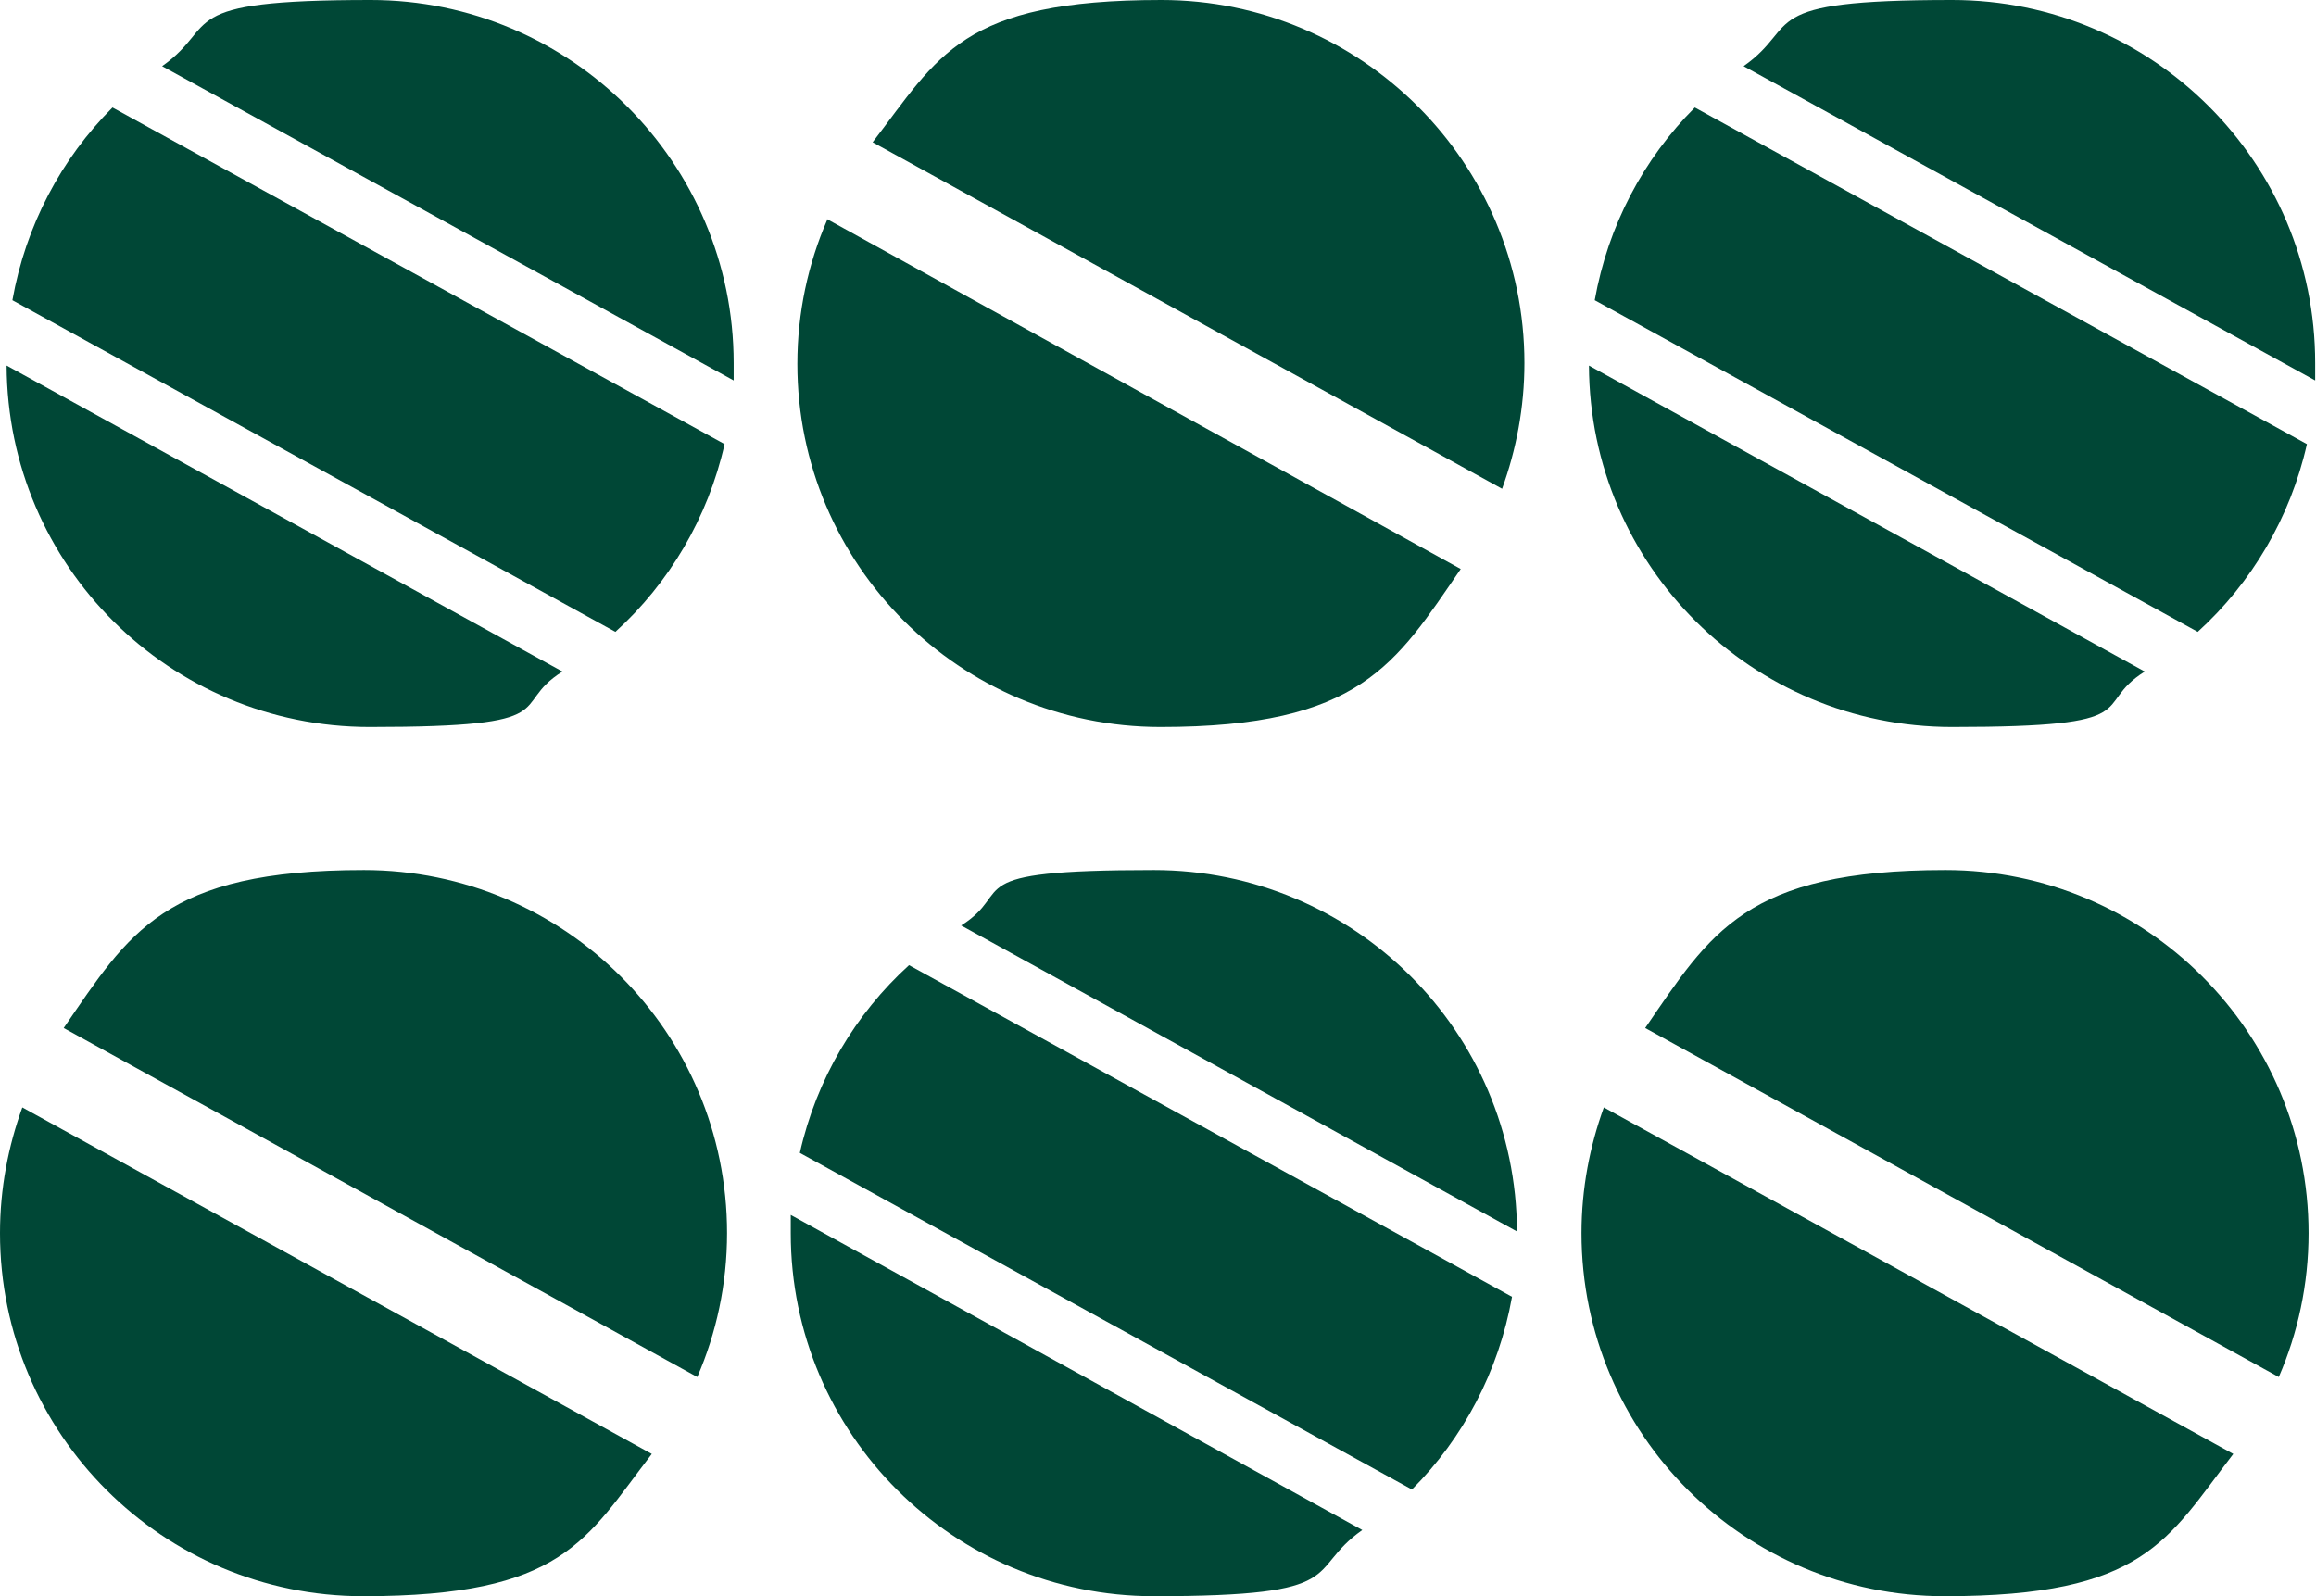 <?xml version="1.0" encoding="UTF-8"?>
<svg xmlns="http://www.w3.org/2000/svg" version="1.1" viewBox="0 0 280 193">
  <defs>
    <style>
      .cls-1 {
        fill: #004736;
      }
    </style>
  </defs>
  <g>
    <g id="Layer_1">
      <g>
        <g>
          <path class="cls-1" d="M275.5,166.5c2.3-5.3,3.6-11.2,3.6-17.4,0-24.3-19.7-43.9-43.9-43.9s-28.4,7.6-36.3,19.1l76.6,42.2h0Z"></path>
          <path class="cls-1" d="M193.9,133.9c-1.7,4.7-2.7,9.8-2.7,15.2,0,24.3,19.7,43.9,43.9,43.9s26.9-6.8,34.9-17.2l-76.1-41.9h0Z"></path>
        </g>
        <g>
          <path class="cls-1" d="M279.9,46c0-.7,0-1.4,0-2.1,0-24.3-19.7-43.9-43.9-43.9s-18.1,3-25.2,8l69.1,38h0Z"></path>
          <path class="cls-1" d="M192.1,44.2c.1,24.2,19.7,43.7,43.9,43.7s16.6-2.5,23.3-6.7l-67.2-37h0Z"></path>
          <path class="cls-1" d="M204.9,13c-6.2,6.2-10.5,14.3-12.1,23.3l72.9,40.1c6.5-5.9,11.2-13.8,13.2-22.7L204.9,13h0Z"></path>
        </g>
      </g>
      <g>
        <g>
          <path class="cls-1" d="M100,26.6c-2.3,5.3-3.6,11.2-3.6,17.4,0,24.3,19.7,43.9,43.9,43.9s28.4-7.6,36.3-19.1L100,26.5h0Z"></path>
          <path class="cls-1" d="M181.6,59.1c1.7-4.7,2.7-9.8,2.7-15.2C184.3,19.7,164.6,0,140.4,0s-26.9,6.8-34.9,17.2l76.1,41.9h0Z"></path>
        </g>
        <g>
          <path class="cls-1" d="M95.6,147c0,.7,0,1.4,0,2.1,0,24.3,19.7,43.9,43.9,43.9s18.1-3,25.2-8l-69.1-38.1Z"></path>
          <path class="cls-1" d="M183.4,148.9c-.1-24.2-19.7-43.7-43.9-43.7s-16.6,2.5-23.3,6.7l67.2,37h0Z"></path>
          <path class="cls-1" d="M170.7,180.1c6.2-6.2,10.5-14.3,12.1-23.3l-72.9-40.1c-6.5,5.9-11.2,13.8-13.2,22.7l74,40.7h0Z"></path>
        </g>
      </g>
      <g>
        <g>
          <path class="cls-1" d="M84.3,166.5c2.3-5.3,3.6-11.2,3.6-17.4,0-24.3-19.7-43.9-43.9-43.9s-28.4,7.6-36.3,19.1l76.6,42.2h0Z"></path>
          <path class="cls-1" d="M2.7,133.9c-1.7,4.7-2.7,9.8-2.7,15.2,0,24.3,19.7,43.9,43.9,43.9s26.9-6.8,34.9-17.2L2.7,133.9h0Z"></path>
        </g>
        <g>
          <path class="cls-1" d="M88.7,46c0-.7,0-1.4,0-2.1C88.7,19.7,69,0,44.8,0s-18.1,3-25.2,8l69.1,38h0Z"></path>
          <path class="cls-1" d="M.8,44.2c.1,24.2,19.7,43.7,43.9,43.7s16.6-2.5,23.3-6.7L.8,44.2h0Z"></path>
          <path class="cls-1" d="M13.6,13C7.4,19.2,3.1,27.3,1.5,36.3l72.9,40.1c6.5-5.9,11.2-13.8,13.2-22.7L13.6,13h0Z"></path>
        </g>
      </g>
    </g>
  </g>
</svg>
